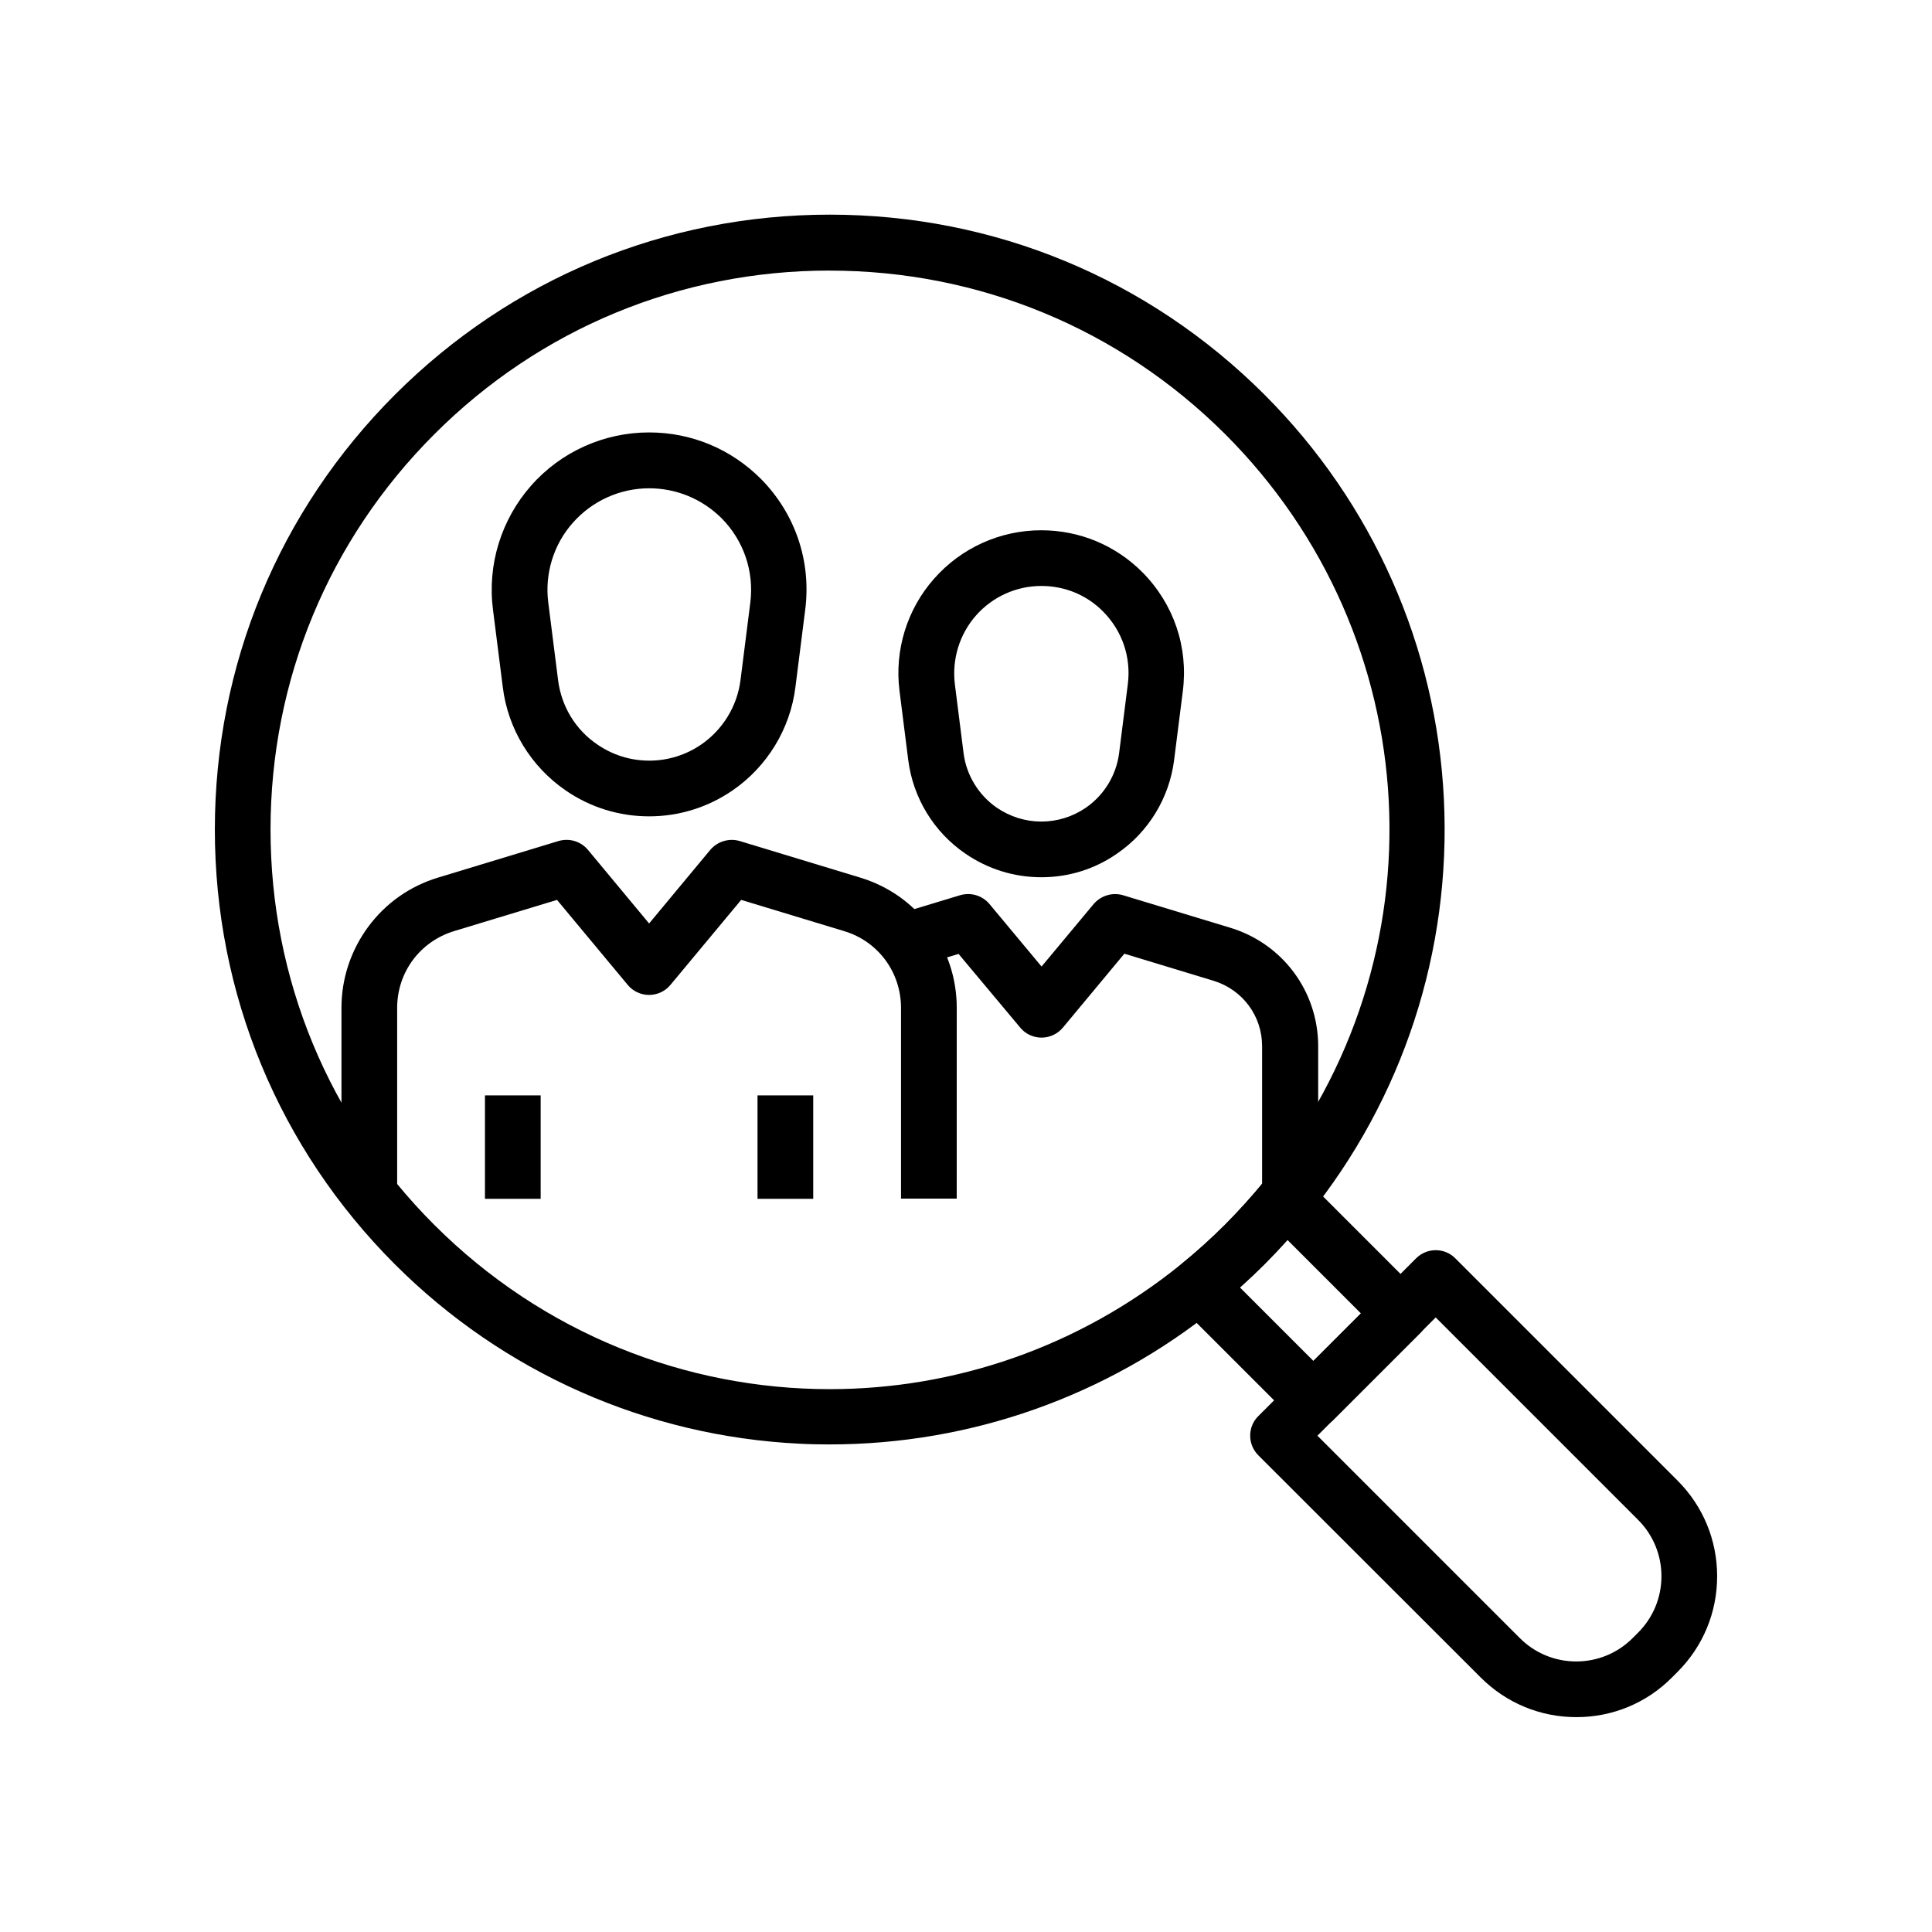 <?xml version="1.0" encoding="UTF-8"?>
<!-- Uploaded to: SVG Find, www.svgrepo.com, Generator: SVG Find Mixer Tools -->
<svg fill="#000000" width="800px" height="800px" version="1.1" viewBox="144 144 512 512" xmlns="http://www.w3.org/2000/svg">
 <g>
  <path d="m397.54 461.64h-14.762v-50.527c0-9.445-6.051-17.664-15.105-20.367l-27.258-8.266-18.746 22.535c-1.379 1.672-3.492 2.656-5.656 2.656-2.164 0-4.281-0.984-5.656-2.656l-18.746-22.535-27.258 8.266c-9.055 2.754-15.105 10.922-15.105 20.367v50.527h-14.762l0.004-50.527c0-7.773 2.461-15.203 7.086-21.5 4.625-6.25 11.02-10.773 18.5-13.039l31.93-9.691c2.856-0.836 5.902 0.051 7.824 2.363l16.188 19.484 16.188-19.484c1.918-2.262 4.969-3.199 7.824-2.363l31.93 9.691c7.477 2.262 13.875 6.789 18.5 13.039s7.086 13.676 7.086 21.5z"/>
  <path d="m316.02 360.34c-7.922 0-15.598-2.363-22.141-6.887-9.152-6.297-15.254-16.234-16.629-27.305l-2.609-20.613c-1.523-11.855 2.164-23.812 10.086-32.816s19.336-14.121 31.293-14.121c11.219 0 21.695 4.379 29.617 12.301 9.102 9.199 13.383 21.797 11.758 34.637l-2.609 20.613c-1.379 11.02-7.477 21.008-16.629 27.305-6.59 4.523-14.219 6.887-22.137 6.887zm0-86.938c-7.723 0-15.105 3.344-20.223 9.152-5.117 5.754-7.481 13.527-6.496 21.156l2.609 20.613c0.887 6.887 4.625 13.086 10.383 16.973 4.082 2.805 8.809 4.281 13.777 4.281 4.922 0 9.691-1.477 13.777-4.281 5.707-3.938 9.496-10.137 10.383-16.973l2.609-20.613c1.031-8.266-1.723-16.434-7.625-22.387-5.176-5.117-11.965-7.922-19.195-7.922z"/>
  <path d="m272.52 434.29h14.762v27.406h-14.762z"/>
  <path d="m344.75 434.29h14.762v27.406h-14.762z"/>
  <path d="m493.23 461.64h-14.762v-40.395c0-8.02-5.164-14.957-12.84-17.32l-23.664-7.184-16.285 19.582c-1.379 1.672-3.492 2.656-5.656 2.656-2.215 0-4.281-0.984-5.656-2.656l-16.34-19.527-11.906 3.59-4.281-14.121 16.582-5.019c2.856-0.836 5.902 0.051 7.824 2.363l13.777 16.531 13.777-16.531c1.918-2.262 4.969-3.199 7.824-2.363l28.387 8.609c13.922 4.231 23.32 16.875 23.32 31.438l-0.004 40.348z"/>
  <path d="m419.97 376.48c-7.231 0-14.168-2.164-20.121-6.25-8.363-5.707-13.875-14.762-15.152-24.797l-2.312-18.301c-1.379-10.773 1.969-21.648 9.152-29.766 7.184-8.168 17.516-12.84 28.387-12.84 10.184 0 19.73 3.984 26.863 11.168 8.266 8.363 12.152 19.777 10.676 31.438l-2.312 18.301c-1.277 10.035-6.789 19.09-15.152 24.797-5.856 4.086-12.793 6.25-20.027 6.25zm0-77.195c-6.641 0-12.941 2.856-17.32 7.824s-6.394 11.609-5.609 18.156l2.312 18.301c0.738 5.856 3.984 11.168 8.855 14.516 3.492 2.363 7.527 3.641 11.758 3.641s8.266-1.277 11.758-3.641c4.871-3.344 8.117-8.66 8.855-14.516l2.312-18.301c0.887-7.086-1.477-14.07-6.543-19.188-4.324-4.383-10.129-6.793-16.379-6.793z"/>
  <path d="m363.89 526.79c-2.656 0-5.363-0.051-8.02-0.195-40.441-1.969-78.523-18.844-107.21-47.527-30.75-30.75-47.723-71.684-47.723-115.23 0-43.543 16.926-84.426 47.723-115.23 30.75-30.75 71.684-47.723 115.23-47.723s84.426 16.926 115.23 47.723c28.684 28.684 45.559 66.715 47.527 107.21 1.969 40.195-10.875 79.41-36.113 110.55-3.543 4.379-7.379 8.66-11.414 12.695-4.035 4.035-8.316 7.871-12.695 11.414-29.078 23.562-65.191 36.309-102.53 36.309zm-0.051-311.09c-39.559 0-76.801 15.398-104.75 43.395-27.996 27.996-43.395 65.191-43.395 104.75 0 39.559 15.398 76.801 43.395 104.75 28.879 28.879 66.766 43.543 104.8 43.543 32.867 0 65.828-10.973 93.184-33.16 3.984-3.246 7.871-6.742 11.562-10.43 3.691-3.691 7.184-7.578 10.43-11.562 47.922-59.039 43.445-144.16-10.43-197.98-27.996-27.898-65.191-43.297-104.8-43.297z"/>
  <path d="m561.77 599.06c-9.594 0-18.598-3.738-25.387-10.527l-58.895-58.844c-2.902-2.902-2.902-7.578 0-10.43l41.77-41.77c2.902-2.902 7.578-2.902 10.43 0l58.844 58.844c6.789 6.789 10.527 15.793 10.527 25.387s-3.738 18.598-10.527 25.387l-1.426 1.426c-6.738 6.789-15.742 10.527-25.336 10.527zm-68.637-74.586 53.629 53.629c3.984 3.984 9.297 6.199 14.957 6.199 5.656 0 10.973-2.215 14.957-6.199l1.426-1.426c3.984-3.984 6.199-9.297 6.199-14.957 0-5.656-2.215-10.973-6.199-14.957l-53.629-53.629z"/>
  <path d="m492.1 522.51c-1.871 0-3.789-0.738-5.215-2.164l-30.355-30.355c-1.477-1.477-2.262-3.492-2.164-5.609 0.098-2.066 1.082-4.035 2.707-5.363 3.984-3.246 7.871-6.742 11.562-10.43 3.641-3.691 7.184-7.578 10.43-11.562 1.328-1.625 3.246-2.609 5.363-2.707 2.117-0.098 4.133 0.688 5.609 2.164l30.355 30.355c2.902 2.902 2.902 7.578 0 10.43l-23.027 23.027c-1.527 1.477-3.394 2.215-5.266 2.215zm-19.531-37.344 19.484 19.484 12.594-12.594-19.484-19.484c-1.969 2.215-4.035 4.379-6.148 6.496-2.066 2.062-4.234 4.129-6.445 6.098z"/>
 </g>
</svg>